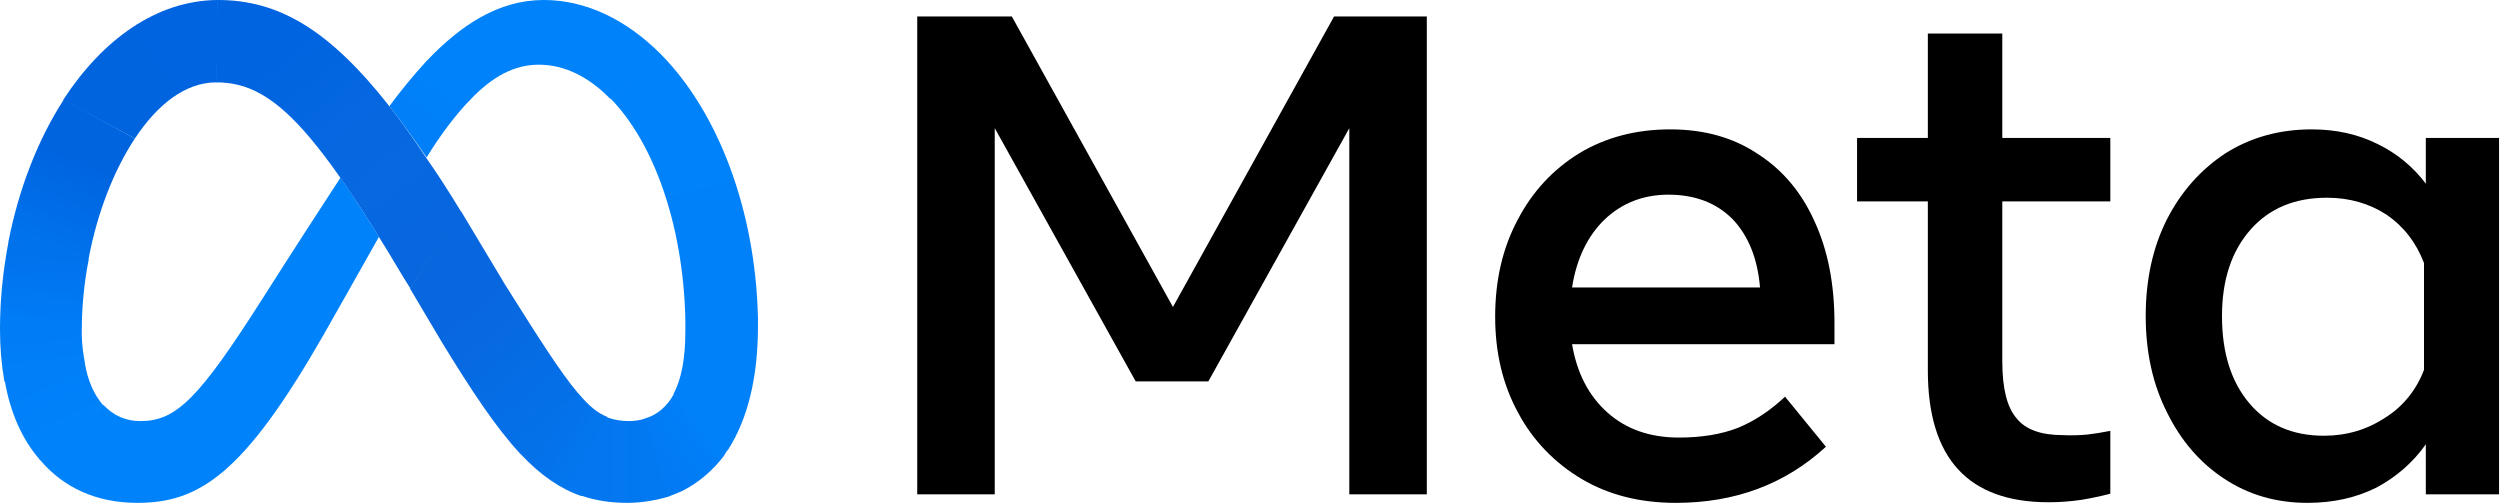 <svg xmlns="http://www.w3.org/2000/svg" width="1371" height="276" viewBox="0 0 1371 276" fill="none"><path d="M503.012 9.036H554.886L643.24 168.34L731.593 9.036H782.463V271.084H739.96V70.281L662.651 209.17H622.825L545.515 70.281V271.084H503.012V9.036Z" fill="black"></path><path fill-rule="evenodd" clip-rule="evenodd" d="M919.009 275.77C899.375 275.77 882.196 271.419 867.47 262.718C852.744 254.016 840.696 241.633 832.664 226.573C824.186 211.178 819.946 193.552 819.946 173.695C819.946 153.614 824.074 135.877 832.329 120.482C840.361 105.087 851.629 92.927 866.131 84.003C880.634 75.301 897.256 70.95 915.997 70.95C934.516 70.95 950.469 75.413 963.855 84.337C977.465 93.039 987.84 105.31 994.98 121.151C1002.34 136.992 1006.02 155.622 1006.02 177.041V188.755H862.115C864.793 204.596 871.263 217.091 881.526 226.238C891.789 235.386 904.842 239.96 920.683 239.96C933.177 239.96 943.998 238.175 953.146 234.605C962.294 230.812 970.884 225.123 978.916 217.537L1001.34 244.98C979.027 265.506 951.584 275.77 919.009 275.77ZM950.134 120.147C941.209 111.223 929.496 106.76 914.993 106.76C901.16 106.76 889.447 111.334 879.853 120.482C870.482 129.63 864.569 142.012 862.115 157.63H965.194C963.855 141.789 958.835 129.295 950.134 120.147Z" fill="black"></path><path d="M1057.23 110.442H1018.41V75.636H1057.23V18.407H1098.06V75.636H1157.3V110.442H1098.06V198.126C1098.06 212.851 1100.62 223.226 1105.76 229.25C1110.66 235.498 1119.14 238.621 1131.19 238.621C1135.88 238.844 1140.45 238.733 1144.91 238.287C1148.71 237.84 1152.83 237.171 1157.3 236.278V270.75C1152.16 272.088 1146.92 273.204 1141.57 274.096C1135.54 274.989 1129.52 275.435 1123.49 275.435C1079.32 275.435 1057.23 251.339 1057.23 203.146V110.442Z" fill="black"></path><path fill-rule="evenodd" clip-rule="evenodd" d="M1370.48 271.084H1330.32V243.641C1323.29 253.681 1313.92 261.713 1303.21 267.403C1292.06 272.981 1279.45 275.77 1265.39 275.77C1248.22 275.77 1232.93 271.307 1219.54 262.383C1206.38 253.681 1196.01 241.633 1188.42 226.238C1180.61 210.843 1176.71 193.217 1176.71 173.36C1176.71 153.28 1180.61 135.542 1188.42 120.147C1196.23 104.975 1206.94 92.927 1220.55 84.003C1234.38 75.301 1250.11 70.95 1267.74 70.95C1281.12 70.95 1293.17 73.628 1303.88 78.983C1314.26 84.003 1323.29 91.365 1330.32 100.736V75.636H1370.48V271.084ZM1329.32 144.244C1325.08 133.088 1318.27 124.275 1308.9 117.805C1299.31 111.557 1288.38 108.434 1276.1 108.434C1258.48 108.434 1244.53 114.235 1234.27 125.837C1223.78 137.662 1218.54 153.503 1218.54 173.36C1218.54 193.44 1223.56 209.393 1233.6 221.218C1243.64 233.043 1257.25 238.956 1274.43 238.956C1286.93 238.956 1298.19 235.609 1308.23 228.916C1317.94 222.892 1325.3 213.521 1329.32 202.811V144.244Z" fill="black"></path><path d="M213.521 58.233C219.991 66.488 226.685 75.859 233.601 86.345C239.848 95.27 246.207 105.087 252.677 115.797L253.012 116.131L224.9 158.3V157.965L221.553 152.61C171.687 68.608 148.594 45.181 118.809 45.181H118.474L119.143 0H119.478C152.61 0 180.388 16.064 213.521 58.233Z" fill="url(#paint0_linear_1121_33)"></path><path d="M119.478 0L118.809 45.181H118.474C101.74 45.181 86.345 57.229 73.963 75.971L34.806 54.886V54.551C56.225 21.754 85.676 0.335 119.143 0H119.478Z" fill="url(#paint1_linear_1121_33)"></path><path d="M73.963 75.971C62.249 93.708 53.213 117.135 48.527 142.236V142.905L4.685 132.53V132.195C10.375 103.414 20.75 76.64 34.806 54.886V54.551L73.963 75.971Z" fill="url(#paint2_linear_1121_33)"></path><path d="M48.527 142.905C46.073 155.623 44.846 168.563 44.846 181.727V184.739L0 180.723V180.388C0 164.324 1.673 148.26 4.685 132.53V132.196L48.527 142.236V142.905Z" fill="url(#paint3_linear_1121_33)"></path><path d="M46.519 199.13L2.677 209.17C2.454 209.17 2.343 209.058 2.343 208.835C0.781 199.688 0 190.317 0 180.723V180.388L44.846 184.404V184.739C45.069 189.424 45.627 194.11 46.519 198.795V199.13Z" fill="url(#paint4_linear_1121_33)"></path><path d="M56.894 222.222L22.088 252.343C21.865 252.343 21.754 252.231 21.754 252.008C12.383 241.299 5.689 226.573 2.677 209.17C2.454 209.17 2.343 209.058 2.343 208.835L46.519 198.795V199.13C48.193 209.17 51.874 216.867 56.56 222.222H56.894Z" fill="url(#paint5_linear_1121_33)"></path><path d="M207.831 129.853C195.448 151.941 177.376 183.735 177.376 183.735C133.869 259.706 109.438 275.77 75.301 275.77C52.878 275.77 34.806 267.403 22.088 252.343C21.865 252.343 21.754 252.231 21.754 252.008L56.56 222.222H56.894C62.249 227.912 68.942 230.924 76.975 230.924C96.72 230.924 109.103 218.541 144.244 163.32C144.244 163.32 160.308 137.885 186.747 97.39C193.106 106.76 200.134 117.47 207.831 129.853Z" fill="#0082FB"></path><path d="M257.697 54.886L257.363 55.221C250 62.918 241.968 73.293 233.936 86.346C226.796 75.859 219.991 66.488 213.521 58.233C219.768 49.755 226.461 41.611 233.601 33.802L233.936 33.467L257.697 54.886Z" fill="url(#paint6_linear_1121_33)"></path><path d="M362.45 29.786L335.007 54.217H334.672C322.958 42.169 309.572 35.475 295.515 35.475C282.129 35.475 270.08 41.834 257.697 54.886L257.363 55.221L233.601 33.802L233.936 33.467C252.677 13.722 273.427 0 298.193 0C321.62 0 343.708 11.044 362.115 29.451L362.45 29.786Z" fill="#0082FB"></path><path d="M415.663 175.034L375.837 174.699V174.364C374.498 122.825 358.434 78.313 335.007 54.217H334.672L362.115 29.451L362.45 29.786C393.574 61.245 414.324 114.793 415.663 174.364V175.034Z" fill="url(#paint7_linear_1121_33)"></path><path d="M415.663 179.05C415.663 207.162 409.973 229.92 399.264 246.653C399.041 246.653 398.929 246.765 398.929 246.988L369.478 216.198V215.864C373.829 207.497 375.837 196.118 375.837 182.062V174.699V174.364H415.663V179.05Z" fill="url(#paint8_linear_1121_33)"></path><path d="M399.264 246.653C399.041 246.653 398.929 246.765 398.929 246.988C398.706 247.211 398.483 247.546 398.26 247.992C397.813 248.438 397.479 248.996 397.256 249.665C391.232 257.698 383.534 264.391 374.498 269.076C374.275 269.076 374.052 269.188 373.829 269.411C373.159 269.634 372.601 269.857 372.155 270.08C370.593 270.75 368.92 271.419 367.135 272.088L353.414 229.585C360.442 227.577 365.797 222.892 369.478 216.198V215.864L399.264 246.653Z" fill="url(#paint9_linear_1121_33)"></path><path d="M353.748 229.585L367.47 272.088C359.772 274.431 351.74 275.77 344.043 275.77C334.672 275.77 326.305 274.431 318.608 271.754L332.329 228.581C336.345 230.254 340.696 230.924 345.047 230.924C347.947 230.924 350.848 230.478 353.748 229.585Z" fill="url(#paint10_linear_1121_33)"></path><path d="M332.999 228.581L318.942 272.088C307.229 268.072 296.519 260.71 285.475 248.996C285.475 248.773 285.364 248.661 285.141 248.661L316.934 215.529L317.269 215.863C322.959 222.557 327.644 226.573 332.999 228.581Z" fill="url(#paint11_linear_1121_33)"></path><path d="M317.269 215.864L285.475 248.996C285.475 248.773 285.364 248.661 285.141 248.661C272.088 234.605 258.701 214.525 241.968 187.082L224.9 158.3V157.965L252.677 115.797L253.012 116.131L277.108 156.292C295.85 186.078 307.564 204.485 316.934 215.529L317.269 215.864Z" fill="url(#paint12_linear_1121_33)"></path><defs><linearGradient id="paint0_linear_1121_33" x1="234.27" y1="141.232" x2="141.566" y2="19.076" gradientUnits="userSpaceOnUse"><stop stop-color="#0867DF"></stop><stop offset="0.5" stop-color="#0668E1"></stop><stop offset="0.9" stop-color="#0064E0"></stop></linearGradient><linearGradient id="paint1_linear_1121_33" x1="53.213" y1="62.249" x2="116.801" y2="13.722" gradientUnits="userSpaceOnUse"><stop offset="0.1" stop-color="#0064DF"></stop><stop offset="1" stop-color="#0064E0"></stop></linearGradient><linearGradient id="paint2_linear_1121_33" x1="26.104" y1="133.199" x2="51.539" y2="68.942" gradientUnits="userSpaceOnUse"><stop stop-color="#0072EC"></stop><stop offset="0.7" stop-color="#0064DF"></stop></linearGradient><linearGradient id="paint3_linear_1121_33" x1="22.423" y1="179.719" x2="25.435" y2="140.228" gradientUnits="userSpaceOnUse"><stop offset="0.1" stop-color="#007CF6"></stop><stop offset="1" stop-color="#0072EC"></stop></linearGradient><linearGradient id="paint4_linear_1121_33" x1="24.096" y1="201.138" x2="22.088" y2="185.408" gradientUnits="userSpaceOnUse"><stop offset="0.1" stop-color="#007FF9"></stop><stop offset="1" stop-color="#007CF6"></stop></linearGradient><linearGradient id="paint5_linear_1121_33" x1="23.092" y1="205.154" x2="36.145" y2="233.266" gradientUnits="userSpaceOnUse"><stop offset="0.1" stop-color="#007FF9"></stop><stop offset="1" stop-color="#0082FB"></stop></linearGradient><linearGradient id="paint6_linear_1121_33" x1="225.904" y1="69.947" x2="243.307" y2="45.85" gradientUnits="userSpaceOnUse"><stop offset="0.3" stop-color="#007FF8"></stop><stop offset="0.9" stop-color="#0082FB"></stop></linearGradient><linearGradient id="paint7_linear_1121_33" x1="358.768" y1="38.487" x2="394.913" y2="172.691" gradientUnits="userSpaceOnUse"><stop stop-color="#0082FB"></stop><stop offset="1" stop-color="#0081FA"></stop></linearGradient><linearGradient id="paint8_linear_1121_33" x1="403.949" y1="177.711" x2="380.857" y2="224.565" gradientUnits="userSpaceOnUse"><stop offset="0.1" stop-color="#0081FA"></stop><stop offset="1" stop-color="#0080F9"></stop></linearGradient><linearGradient id="paint9_linear_1121_33" x1="362.45" y1="249.331" x2="384.203" y2="234.605" gradientUnits="userSpaceOnUse"><stop stop-color="#027AF3"></stop><stop offset="1" stop-color="#0080F9"></stop></linearGradient><linearGradient id="paint10_linear_1121_33" x1="328.648" y1="252.008" x2="358.768" y2="252.008" gradientUnits="userSpaceOnUse"><stop stop-color="#0377EF"></stop><stop offset="1" stop-color="#0279F1"></stop></linearGradient><linearGradient id="paint11_linear_1121_33" x1="302.544" y1="235.609" x2="323.963" y2="248.327" gradientUnits="userSpaceOnUse"><stop stop-color="#0471E9"></stop><stop offset="1" stop-color="#0377EF"></stop></linearGradient><linearGradient id="paint12_linear_1121_33" x1="236.613" y1="142.236" x2="305.556" y2="228.916" gradientUnits="userSpaceOnUse"><stop offset="0.3" stop-color="#0867DF"></stop><stop offset="1" stop-color="#0471E9"></stop></linearGradient></defs></svg>